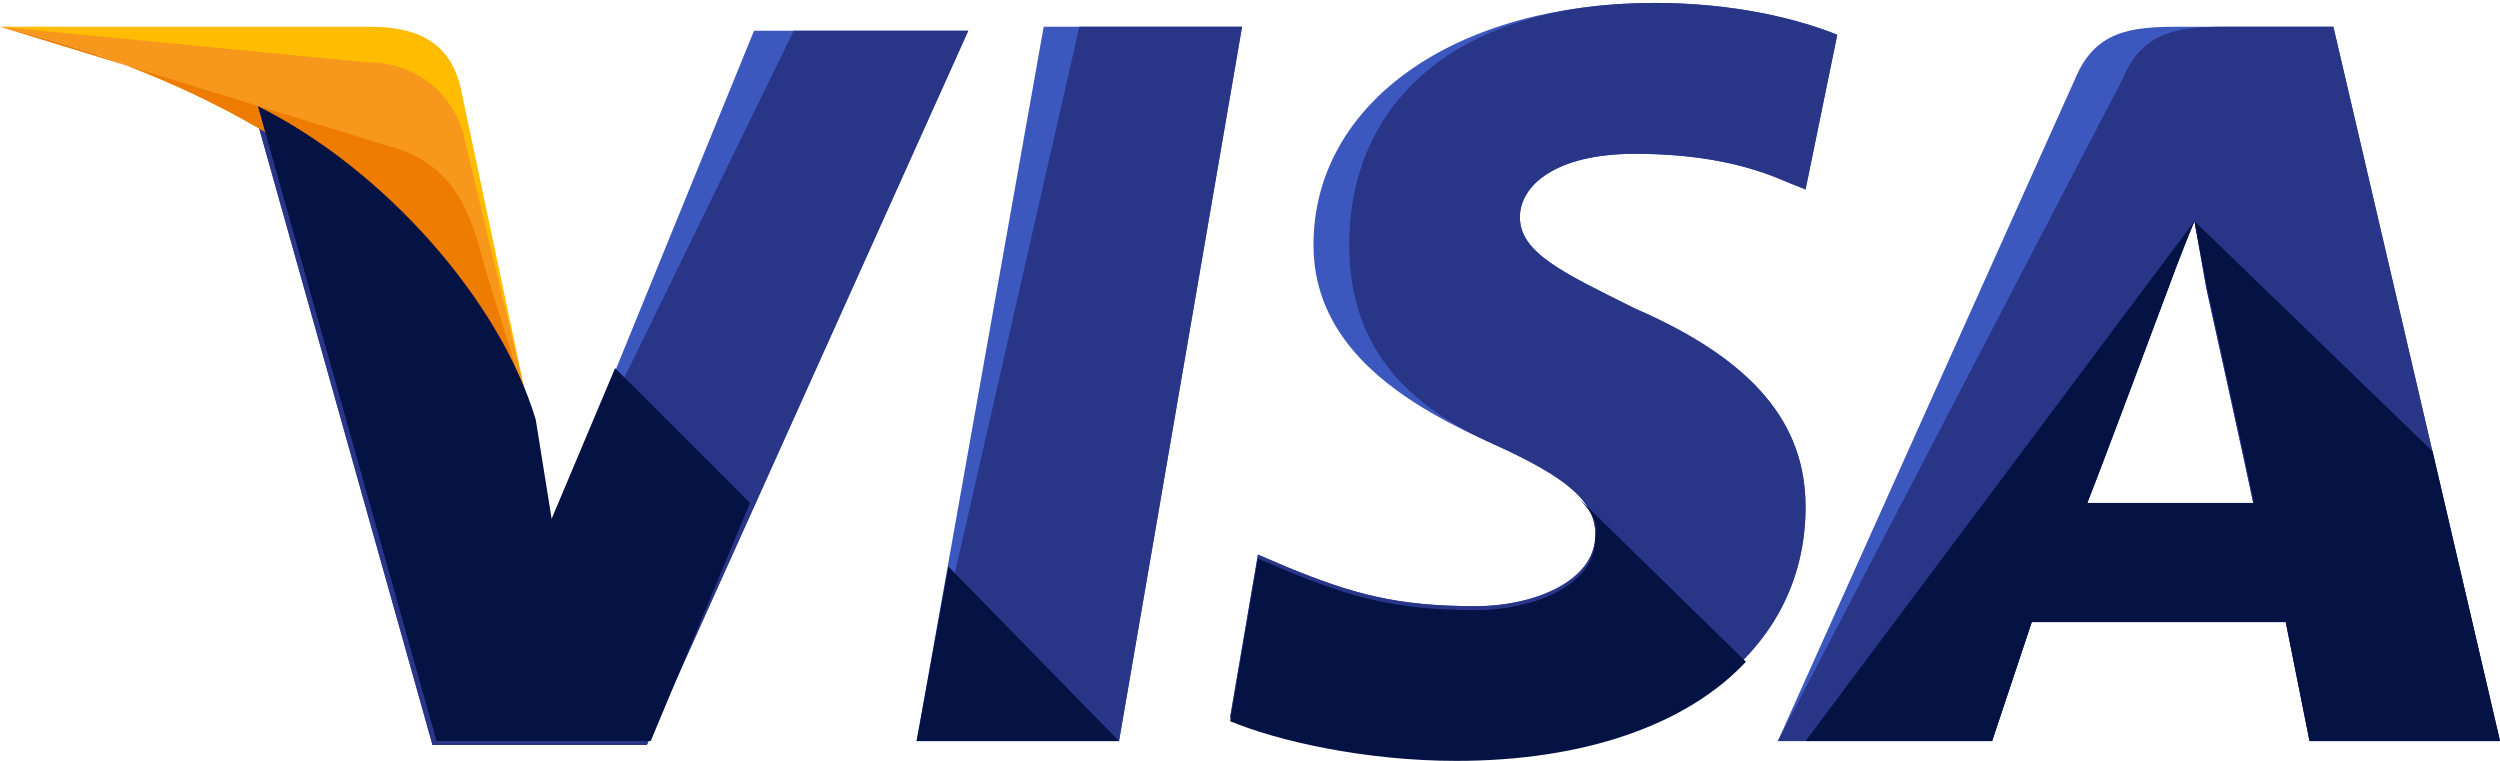 <svg xmlns="http://www.w3.org/2000/svg" width="23" height="7" viewBox="0 0 23 7">
    <g fill="none" fill-rule="nonzero">
        <path fill="#3C58BF" d="M8.433 6.818L9.602.246h1.825l-1.132 6.572z"/>
        <path fill="#293688" d="M8.433 6.818L9.93.246h1.497l-1.132 6.572z"/>
        <path fill="#3C58BF" d="M16.903.32c-.365-.147-.949-.293-1.68-.293-1.825 0-3.139.913-3.139 2.227 0 .986.913 1.497 1.643 1.826.73.328.95.547.95.84 0 .438-.585.657-1.096.657-.73 0-1.132-.11-1.752-.365l-.256-.11-.256 1.497c.439.182 1.242.365 2.081.365 1.935 0 3.213-.913 3.213-2.3 0-.767-.474-1.35-1.57-1.826-.657-.328-1.058-.51-1.058-.84 0-.291.328-.583 1.058-.583.62 0 1.059.11 1.388.255l.182.073.292-1.424z"/>
        <path fill="#293688" d="M16.903.32c-.365-.147-.949-.293-1.68-.293-1.825 0-2.81.913-2.81 2.227 0 .986.584 1.497 1.314 1.826.73.328.95.547.95.84 0 .438-.585.657-1.096.657-.73 0-1.132-.11-1.752-.365l-.256-.11-.256 1.497c.439.182 1.242.365 2.081.365 1.935 0 3.213-.913 3.213-2.3 0-.767-.474-1.35-1.57-1.826-.657-.328-1.058-.51-1.058-.84 0-.291.328-.583 1.058-.583.62 0 1.059.11 1.388.255l.182.073.292-1.424z"/>
        <path fill="#3C58BF" d="M20.043.246c-.438 0-.767.037-.95.475l-2.737 6.097h1.971l.365-1.095h2.337l.219 1.095H23L21.467.246h-1.424zm-.84 4.381c.11-.328.73-1.935.73-1.935s.146-.401.256-.657l.11.621s.364 1.643.438 2.008h-1.534v-.037z"/>
        <path fill="#293688" d="M20.481.246c-.438 0-.767.037-.95.475l-3.175 6.097h1.971l.365-1.095h2.337l.219 1.095H23L21.467.246h-.986zm-1.278 4.381c.146-.365.73-1.935.73-1.935s.146-.401.256-.657l.11.621s.364 1.643.438 2.008h-1.534v-.037z"/>
        <path fill="#3C58BF" d="M5.075 4.846l-.183-.949c-.329-1.095-1.387-2.3-2.555-2.884l1.642 5.841h1.972L8.908.283H6.937L5.075 4.846z"/>
        <path fill="#293688" d="M5.075 4.846l-.183-.949c-.329-1.095-1.387-2.3-2.555-2.884l1.642 5.841h1.972L8.908.283H7.302L5.075 4.846z"/>
        <path fill="#FFBC00" d="M0 .246L.329.32C2.665.867 4.27 2.254 4.892 3.897L4.235.794c-.11-.438-.438-.548-.84-.548H0z"/>
        <path fill="#F7981D" d="M0 .246c2.337.548 4.271 1.972 4.892 3.615l-.62-2.592a.891.891 0 0 0-.877-.694L0 .246z"/>
        <path fill="#ED7C00" d="M0 .246c2.337.548 4.271 1.972 4.892 3.615l-.438-1.424c-.11-.438-.256-.876-.767-1.059L0 .246z"/>
        <g fill="#051244">
            <path d="M6.9 4.627l-1.241-1.24-.584 1.386-.146-.912C4.6 2.765 3.54 1.56 2.373.977l1.643 5.84h1.971l.913-2.19zM10.295 6.818l-1.57-1.606-.292 1.606zM14.494 4.554c.146.146.219.256.182.402 0 .438-.584.657-1.095.657-.73 0-1.132-.11-1.752-.365l-.256-.11-.256 1.497c.439.183 1.242.365 2.081.365 1.169 0 2.118-.328 2.665-.912l-1.57-1.534zM16.611 6.818h1.716l.365-1.095h2.337l.219 1.095H23l-.62-2.665-2.191-2.118.11.584s.364 1.643.438 2.008h-1.534c.146-.365.73-1.935.73-1.935s.146-.401.256-.657"/>
        </g>
    </g>
</svg>
